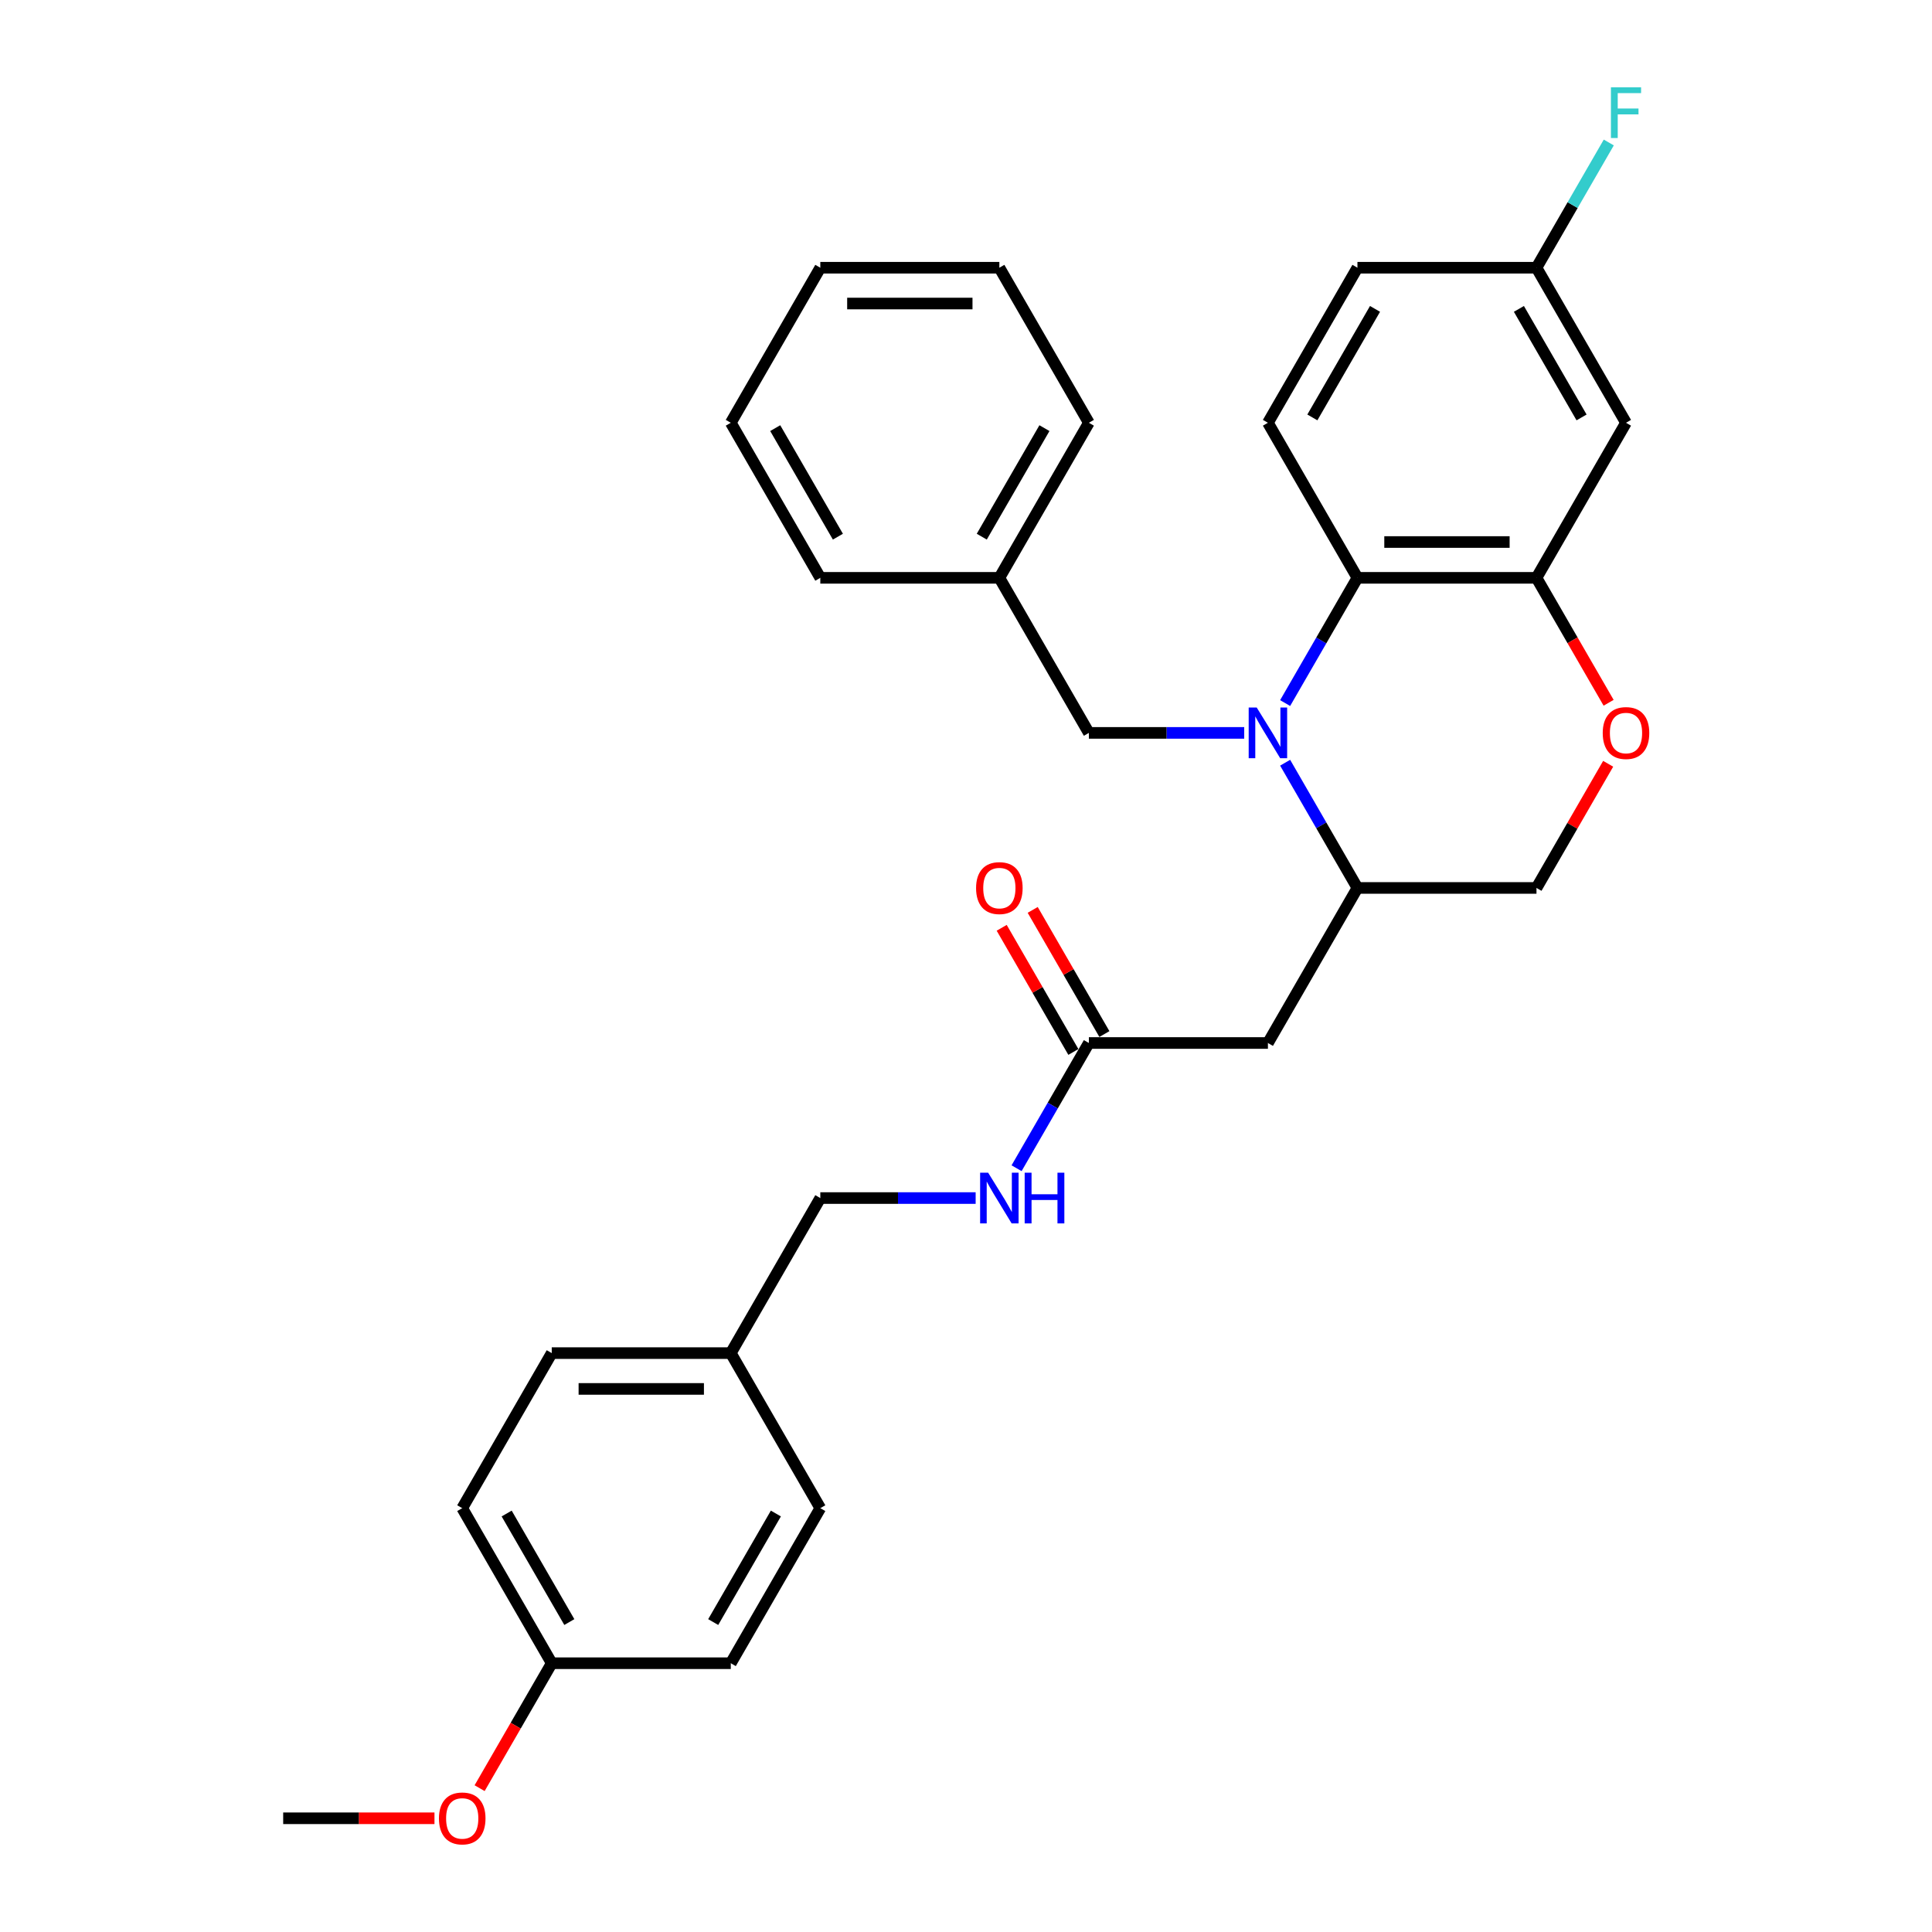 <?xml version='1.0' encoding='iso-8859-1'?>
<svg version='1.1' baseProfile='full'
              xmlns='http://www.w3.org/2000/svg'
                      xmlns:rdkit='http://www.rdkit.org/xml'
                      xmlns:xlink='http://www.w3.org/1999/xlink'
                  xml:space='preserve'
width='1000px' height='1000px' viewBox='0 0 1000 1000'>
<!-- END OF HEADER -->
<rect style='opacity:1.0;fill:#FFFFFF;stroke:none' width='1000' height='1000' x='0' y='0'> </rect>
<path class='bond-0' d='M 665.186,363.904 L 683.897,331.495' style='fill:none;fill-rule:evenodd;stroke:#0000FF;stroke-width:6px;stroke-linecap:butt;stroke-linejoin:miter;stroke-opacity:1' />
<path class='bond-0' d='M 683.897,331.495 L 702.608,299.086' style='fill:none;fill-rule:evenodd;stroke:#000000;stroke-width:6px;stroke-linecap:butt;stroke-linejoin:miter;stroke-opacity:1' />
<path class='bond-1' d='M 665.186,394.782 L 683.897,427.191' style='fill:none;fill-rule:evenodd;stroke:#0000FF;stroke-width:6px;stroke-linecap:butt;stroke-linejoin:miter;stroke-opacity:1' />
<path class='bond-1' d='M 683.897,427.191 L 702.608,459.599' style='fill:none;fill-rule:evenodd;stroke:#000000;stroke-width:6px;stroke-linecap:butt;stroke-linejoin:miter;stroke-opacity:1' />
<path class='bond-7' d='M 644.002,379.343 L 603.801,379.343' style='fill:none;fill-rule:evenodd;stroke:#0000FF;stroke-width:6px;stroke-linecap:butt;stroke-linejoin:miter;stroke-opacity:1' />
<path class='bond-7' d='M 603.801,379.343 L 563.6,379.343' style='fill:none;fill-rule:evenodd;stroke:#000000;stroke-width:6px;stroke-linecap:butt;stroke-linejoin:miter;stroke-opacity:1' />
<path class='bond-2' d='M 702.608,299.086 L 795.28,299.086' style='fill:none;fill-rule:evenodd;stroke:#000000;stroke-width:6px;stroke-linecap:butt;stroke-linejoin:miter;stroke-opacity:1' />
<path class='bond-2' d='M 716.509,280.552 L 781.38,280.552' style='fill:none;fill-rule:evenodd;stroke:#000000;stroke-width:6px;stroke-linecap:butt;stroke-linejoin:miter;stroke-opacity:1' />
<path class='bond-8' d='M 702.608,299.086 L 656.272,218.83' style='fill:none;fill-rule:evenodd;stroke:#000000;stroke-width:6px;stroke-linecap:butt;stroke-linejoin:miter;stroke-opacity:1' />
<path class='bond-3' d='M 702.608,459.599 L 656.272,539.856' style='fill:none;fill-rule:evenodd;stroke:#000000;stroke-width:6px;stroke-linecap:butt;stroke-linejoin:miter;stroke-opacity:1' />
<path class='bond-9' d='M 702.608,459.599 L 795.28,459.599' style='fill:none;fill-rule:evenodd;stroke:#000000;stroke-width:6px;stroke-linecap:butt;stroke-linejoin:miter;stroke-opacity:1' />
<path class='bond-6' d='M 795.28,299.086 L 841.616,218.83' style='fill:none;fill-rule:evenodd;stroke:#000000;stroke-width:6px;stroke-linecap:butt;stroke-linejoin:miter;stroke-opacity:1' />
<path class='bond-30' d='M 795.28,299.086 L 813.949,331.421' style='fill:none;fill-rule:evenodd;stroke:#000000;stroke-width:6px;stroke-linecap:butt;stroke-linejoin:miter;stroke-opacity:1' />
<path class='bond-30' d='M 813.949,331.421 L 832.617,363.755' style='fill:none;fill-rule:evenodd;stroke:#FF0000;stroke-width:6px;stroke-linecap:butt;stroke-linejoin:miter;stroke-opacity:1' />
<path class='bond-5' d='M 656.272,539.856 L 563.6,539.856' style='fill:none;fill-rule:evenodd;stroke:#000000;stroke-width:6px;stroke-linecap:butt;stroke-linejoin:miter;stroke-opacity:1' />
<path class='bond-4' d='M 832.382,395.338 L 813.831,427.469' style='fill:none;fill-rule:evenodd;stroke:#FF0000;stroke-width:6px;stroke-linecap:butt;stroke-linejoin:miter;stroke-opacity:1' />
<path class='bond-4' d='M 813.831,427.469 L 795.28,459.599' style='fill:none;fill-rule:evenodd;stroke:#000000;stroke-width:6px;stroke-linecap:butt;stroke-linejoin:miter;stroke-opacity:1' />
<path class='bond-10' d='M 563.6,539.856 L 544.889,572.264' style='fill:none;fill-rule:evenodd;stroke:#000000;stroke-width:6px;stroke-linecap:butt;stroke-linejoin:miter;stroke-opacity:1' />
<path class='bond-10' d='M 544.889,572.264 L 526.178,604.673' style='fill:none;fill-rule:evenodd;stroke:#0000FF;stroke-width:6px;stroke-linecap:butt;stroke-linejoin:miter;stroke-opacity:1' />
<path class='bond-11' d='M 571.626,535.222 L 553.075,503.091' style='fill:none;fill-rule:evenodd;stroke:#000000;stroke-width:6px;stroke-linecap:butt;stroke-linejoin:miter;stroke-opacity:1' />
<path class='bond-11' d='M 553.075,503.091 L 534.524,470.961' style='fill:none;fill-rule:evenodd;stroke:#FF0000;stroke-width:6px;stroke-linecap:butt;stroke-linejoin:miter;stroke-opacity:1' />
<path class='bond-11' d='M 555.574,544.489 L 537.024,512.359' style='fill:none;fill-rule:evenodd;stroke:#000000;stroke-width:6px;stroke-linecap:butt;stroke-linejoin:miter;stroke-opacity:1' />
<path class='bond-11' d='M 537.024,512.359 L 518.473,480.228' style='fill:none;fill-rule:evenodd;stroke:#FF0000;stroke-width:6px;stroke-linecap:butt;stroke-linejoin:miter;stroke-opacity:1' />
<path class='bond-31' d='M 841.616,218.83 L 795.28,138.573' style='fill:none;fill-rule:evenodd;stroke:#000000;stroke-width:6px;stroke-linecap:butt;stroke-linejoin:miter;stroke-opacity:1' />
<path class='bond-31' d='M 818.615,216.059 L 786.18,159.879' style='fill:none;fill-rule:evenodd;stroke:#000000;stroke-width:6px;stroke-linecap:butt;stroke-linejoin:miter;stroke-opacity:1' />
<path class='bond-17' d='M 563.6,379.343 L 517.264,299.086' style='fill:none;fill-rule:evenodd;stroke:#000000;stroke-width:6px;stroke-linecap:butt;stroke-linejoin:miter;stroke-opacity:1' />
<path class='bond-13' d='M 656.272,218.83 L 702.608,138.573' style='fill:none;fill-rule:evenodd;stroke:#000000;stroke-width:6px;stroke-linecap:butt;stroke-linejoin:miter;stroke-opacity:1' />
<path class='bond-13' d='M 679.274,216.059 L 711.709,159.879' style='fill:none;fill-rule:evenodd;stroke:#000000;stroke-width:6px;stroke-linecap:butt;stroke-linejoin:miter;stroke-opacity:1' />
<path class='bond-14' d='M 504.994,620.112 L 464.793,620.112' style='fill:none;fill-rule:evenodd;stroke:#0000FF;stroke-width:6px;stroke-linecap:butt;stroke-linejoin:miter;stroke-opacity:1' />
<path class='bond-14' d='M 464.793,620.112 L 424.592,620.112' style='fill:none;fill-rule:evenodd;stroke:#000000;stroke-width:6px;stroke-linecap:butt;stroke-linejoin:miter;stroke-opacity:1' />
<path class='bond-12' d='M 795.28,138.573 L 702.608,138.573' style='fill:none;fill-rule:evenodd;stroke:#000000;stroke-width:6px;stroke-linecap:butt;stroke-linejoin:miter;stroke-opacity:1' />
<path class='bond-18' d='M 795.28,138.573 L 813.992,106.165' style='fill:none;fill-rule:evenodd;stroke:#000000;stroke-width:6px;stroke-linecap:butt;stroke-linejoin:miter;stroke-opacity:1' />
<path class='bond-18' d='M 813.992,106.165 L 832.703,73.756' style='fill:none;fill-rule:evenodd;stroke:#33CCCC;stroke-width:6px;stroke-linecap:butt;stroke-linejoin:miter;stroke-opacity:1' />
<path class='bond-15' d='M 424.592,620.112 L 378.255,700.369' style='fill:none;fill-rule:evenodd;stroke:#000000;stroke-width:6px;stroke-linecap:butt;stroke-linejoin:miter;stroke-opacity:1' />
<path class='bond-19' d='M 378.255,700.369 L 424.592,780.625' style='fill:none;fill-rule:evenodd;stroke:#000000;stroke-width:6px;stroke-linecap:butt;stroke-linejoin:miter;stroke-opacity:1' />
<path class='bond-20' d='M 378.255,700.369 L 285.583,700.369' style='fill:none;fill-rule:evenodd;stroke:#000000;stroke-width:6px;stroke-linecap:butt;stroke-linejoin:miter;stroke-opacity:1' />
<path class='bond-20' d='M 364.355,718.903 L 299.484,718.903' style='fill:none;fill-rule:evenodd;stroke:#000000;stroke-width:6px;stroke-linecap:butt;stroke-linejoin:miter;stroke-opacity:1' />
<path class='bond-16' d='M 285.583,860.882 L 239.247,780.625' style='fill:none;fill-rule:evenodd;stroke:#000000;stroke-width:6px;stroke-linecap:butt;stroke-linejoin:miter;stroke-opacity:1' />
<path class='bond-16' d='M 294.684,839.576 L 262.249,783.396' style='fill:none;fill-rule:evenodd;stroke:#000000;stroke-width:6px;stroke-linecap:butt;stroke-linejoin:miter;stroke-opacity:1' />
<path class='bond-23' d='M 285.583,860.882 L 266.915,893.216' style='fill:none;fill-rule:evenodd;stroke:#000000;stroke-width:6px;stroke-linecap:butt;stroke-linejoin:miter;stroke-opacity:1' />
<path class='bond-23' d='M 266.915,893.216 L 248.247,925.551' style='fill:none;fill-rule:evenodd;stroke:#FF0000;stroke-width:6px;stroke-linecap:butt;stroke-linejoin:miter;stroke-opacity:1' />
<path class='bond-33' d='M 285.583,860.882 L 378.255,860.882' style='fill:none;fill-rule:evenodd;stroke:#000000;stroke-width:6px;stroke-linecap:butt;stroke-linejoin:miter;stroke-opacity:1' />
<path class='bond-24' d='M 517.264,299.086 L 563.6,218.83' style='fill:none;fill-rule:evenodd;stroke:#000000;stroke-width:6px;stroke-linecap:butt;stroke-linejoin:miter;stroke-opacity:1' />
<path class='bond-24' d='M 508.163,277.781 L 540.598,221.601' style='fill:none;fill-rule:evenodd;stroke:#000000;stroke-width:6px;stroke-linecap:butt;stroke-linejoin:miter;stroke-opacity:1' />
<path class='bond-25' d='M 517.264,299.086 L 424.592,299.086' style='fill:none;fill-rule:evenodd;stroke:#000000;stroke-width:6px;stroke-linecap:butt;stroke-linejoin:miter;stroke-opacity:1' />
<path class='bond-22' d='M 424.592,780.625 L 378.255,860.882' style='fill:none;fill-rule:evenodd;stroke:#000000;stroke-width:6px;stroke-linecap:butt;stroke-linejoin:miter;stroke-opacity:1' />
<path class='bond-22' d='M 401.59,783.396 L 369.155,839.576' style='fill:none;fill-rule:evenodd;stroke:#000000;stroke-width:6px;stroke-linecap:butt;stroke-linejoin:miter;stroke-opacity:1' />
<path class='bond-21' d='M 285.583,700.369 L 239.247,780.625' style='fill:none;fill-rule:evenodd;stroke:#000000;stroke-width:6px;stroke-linecap:butt;stroke-linejoin:miter;stroke-opacity:1' />
<path class='bond-26' d='M 224.883,941.138 L 185.729,941.138' style='fill:none;fill-rule:evenodd;stroke:#FF0000;stroke-width:6px;stroke-linecap:butt;stroke-linejoin:miter;stroke-opacity:1' />
<path class='bond-26' d='M 185.729,941.138 L 146.575,941.138' style='fill:none;fill-rule:evenodd;stroke:#000000;stroke-width:6px;stroke-linecap:butt;stroke-linejoin:miter;stroke-opacity:1' />
<path class='bond-27' d='M 563.6,218.83 L 517.264,138.573' style='fill:none;fill-rule:evenodd;stroke:#000000;stroke-width:6px;stroke-linecap:butt;stroke-linejoin:miter;stroke-opacity:1' />
<path class='bond-28' d='M 424.592,299.086 L 378.255,218.83' style='fill:none;fill-rule:evenodd;stroke:#000000;stroke-width:6px;stroke-linecap:butt;stroke-linejoin:miter;stroke-opacity:1' />
<path class='bond-28' d='M 433.692,277.781 L 401.257,221.601' style='fill:none;fill-rule:evenodd;stroke:#000000;stroke-width:6px;stroke-linecap:butt;stroke-linejoin:miter;stroke-opacity:1' />
<path class='bond-32' d='M 517.264,138.573 L 424.592,138.573' style='fill:none;fill-rule:evenodd;stroke:#000000;stroke-width:6px;stroke-linecap:butt;stroke-linejoin:miter;stroke-opacity:1' />
<path class='bond-32' d='M 503.363,157.108 L 438.492,157.108' style='fill:none;fill-rule:evenodd;stroke:#000000;stroke-width:6px;stroke-linecap:butt;stroke-linejoin:miter;stroke-opacity:1' />
<path class='bond-29' d='M 378.255,218.83 L 424.592,138.573' style='fill:none;fill-rule:evenodd;stroke:#000000;stroke-width:6px;stroke-linecap:butt;stroke-linejoin:miter;stroke-opacity:1' />
<path  class='atom-0' d='M 650.471 366.22
L 659.071 380.121
Q 659.923 381.493, 661.295 383.976
Q 662.666 386.46, 662.741 386.608
L 662.741 366.22
L 666.225 366.22
L 666.225 392.465
L 662.629 392.465
L 653.399 377.267
Q 652.324 375.488, 651.175 373.449
Q 650.063 371.41, 649.729 370.78
L 649.729 392.465
L 646.319 392.465
L 646.319 366.22
L 650.471 366.22
' fill='#0000FF'/>
<path  class='atom-5' d='M 829.569 379.417
Q 829.569 373.115, 832.683 369.594
Q 835.797 366.072, 841.616 366.072
Q 847.436 366.072, 850.55 369.594
Q 853.664 373.115, 853.664 379.417
Q 853.664 385.793, 850.513 389.426
Q 847.362 393.021, 841.616 393.021
Q 835.834 393.021, 832.683 389.426
Q 829.569 385.83, 829.569 379.417
M 841.616 390.056
Q 845.62 390.056, 847.77 387.387
Q 849.957 384.681, 849.957 379.417
Q 849.957 374.264, 847.77 371.67
Q 845.62 369.038, 841.616 369.038
Q 837.613 369.038, 835.426 371.632
Q 833.276 374.227, 833.276 379.417
Q 833.276 384.718, 835.426 387.387
Q 837.613 390.056, 841.616 390.056
' fill='#FF0000'/>
<path  class='atom-11' d='M 511.462 606.99
L 520.062 620.891
Q 520.915 622.262, 522.287 624.746
Q 523.658 627.229, 523.732 627.378
L 523.732 606.99
L 527.217 606.99
L 527.217 633.235
L 523.621 633.235
L 514.391 618.036
Q 513.316 616.257, 512.167 614.218
Q 511.055 612.179, 510.721 611.549
L 510.721 633.235
L 507.311 633.235
L 507.311 606.99
L 511.462 606.99
' fill='#0000FF'/>
<path  class='atom-11' d='M 530.368 606.99
L 533.926 606.99
L 533.926 618.148
L 547.345 618.148
L 547.345 606.99
L 550.904 606.99
L 550.904 633.235
L 547.345 633.235
L 547.345 621.113
L 533.926 621.113
L 533.926 633.235
L 530.368 633.235
L 530.368 606.99
' fill='#0000FF'/>
<path  class='atom-12' d='M 505.216 459.673
Q 505.216 453.372, 508.33 449.85
Q 511.444 446.329, 517.264 446.329
Q 523.084 446.329, 526.197 449.85
Q 529.311 453.372, 529.311 459.673
Q 529.311 466.049, 526.16 469.682
Q 523.009 473.278, 517.264 473.278
Q 511.481 473.278, 508.33 469.682
Q 505.216 466.086, 505.216 459.673
M 517.264 470.312
Q 521.267 470.312, 523.417 467.643
Q 525.604 464.937, 525.604 459.673
Q 525.604 454.521, 523.417 451.926
Q 521.267 449.294, 517.264 449.294
Q 513.26 449.294, 511.073 451.889
Q 508.923 454.484, 508.923 459.673
Q 508.923 464.974, 511.073 467.643
Q 513.26 470.312, 517.264 470.312
' fill='#FF0000'/>
<path  class='atom-19' d='M 833.813 45.194
L 849.419 45.194
L 849.419 48.197
L 837.335 48.197
L 837.335 56.167
L 848.085 56.167
L 848.085 59.206
L 837.335 59.206
L 837.335 71.439
L 833.813 71.439
L 833.813 45.194
' fill='#33CCCC'/>
<path  class='atom-24' d='M 227.2 941.212
Q 227.2 934.911, 230.314 931.389
Q 233.427 927.868, 239.247 927.868
Q 245.067 927.868, 248.181 931.389
Q 251.295 934.911, 251.295 941.212
Q 251.295 947.588, 248.144 951.221
Q 244.993 954.817, 239.247 954.817
Q 233.464 954.817, 230.314 951.221
Q 227.2 947.625, 227.2 941.212
M 239.247 951.851
Q 243.251 951.851, 245.401 949.182
Q 247.588 946.476, 247.588 941.212
Q 247.588 936.06, 245.401 933.465
Q 243.251 930.833, 239.247 930.833
Q 235.244 930.833, 233.057 933.428
Q 230.907 936.023, 230.907 941.212
Q 230.907 946.513, 233.057 949.182
Q 235.244 951.851, 239.247 951.851
' fill='#FF0000'/>
</svg>
